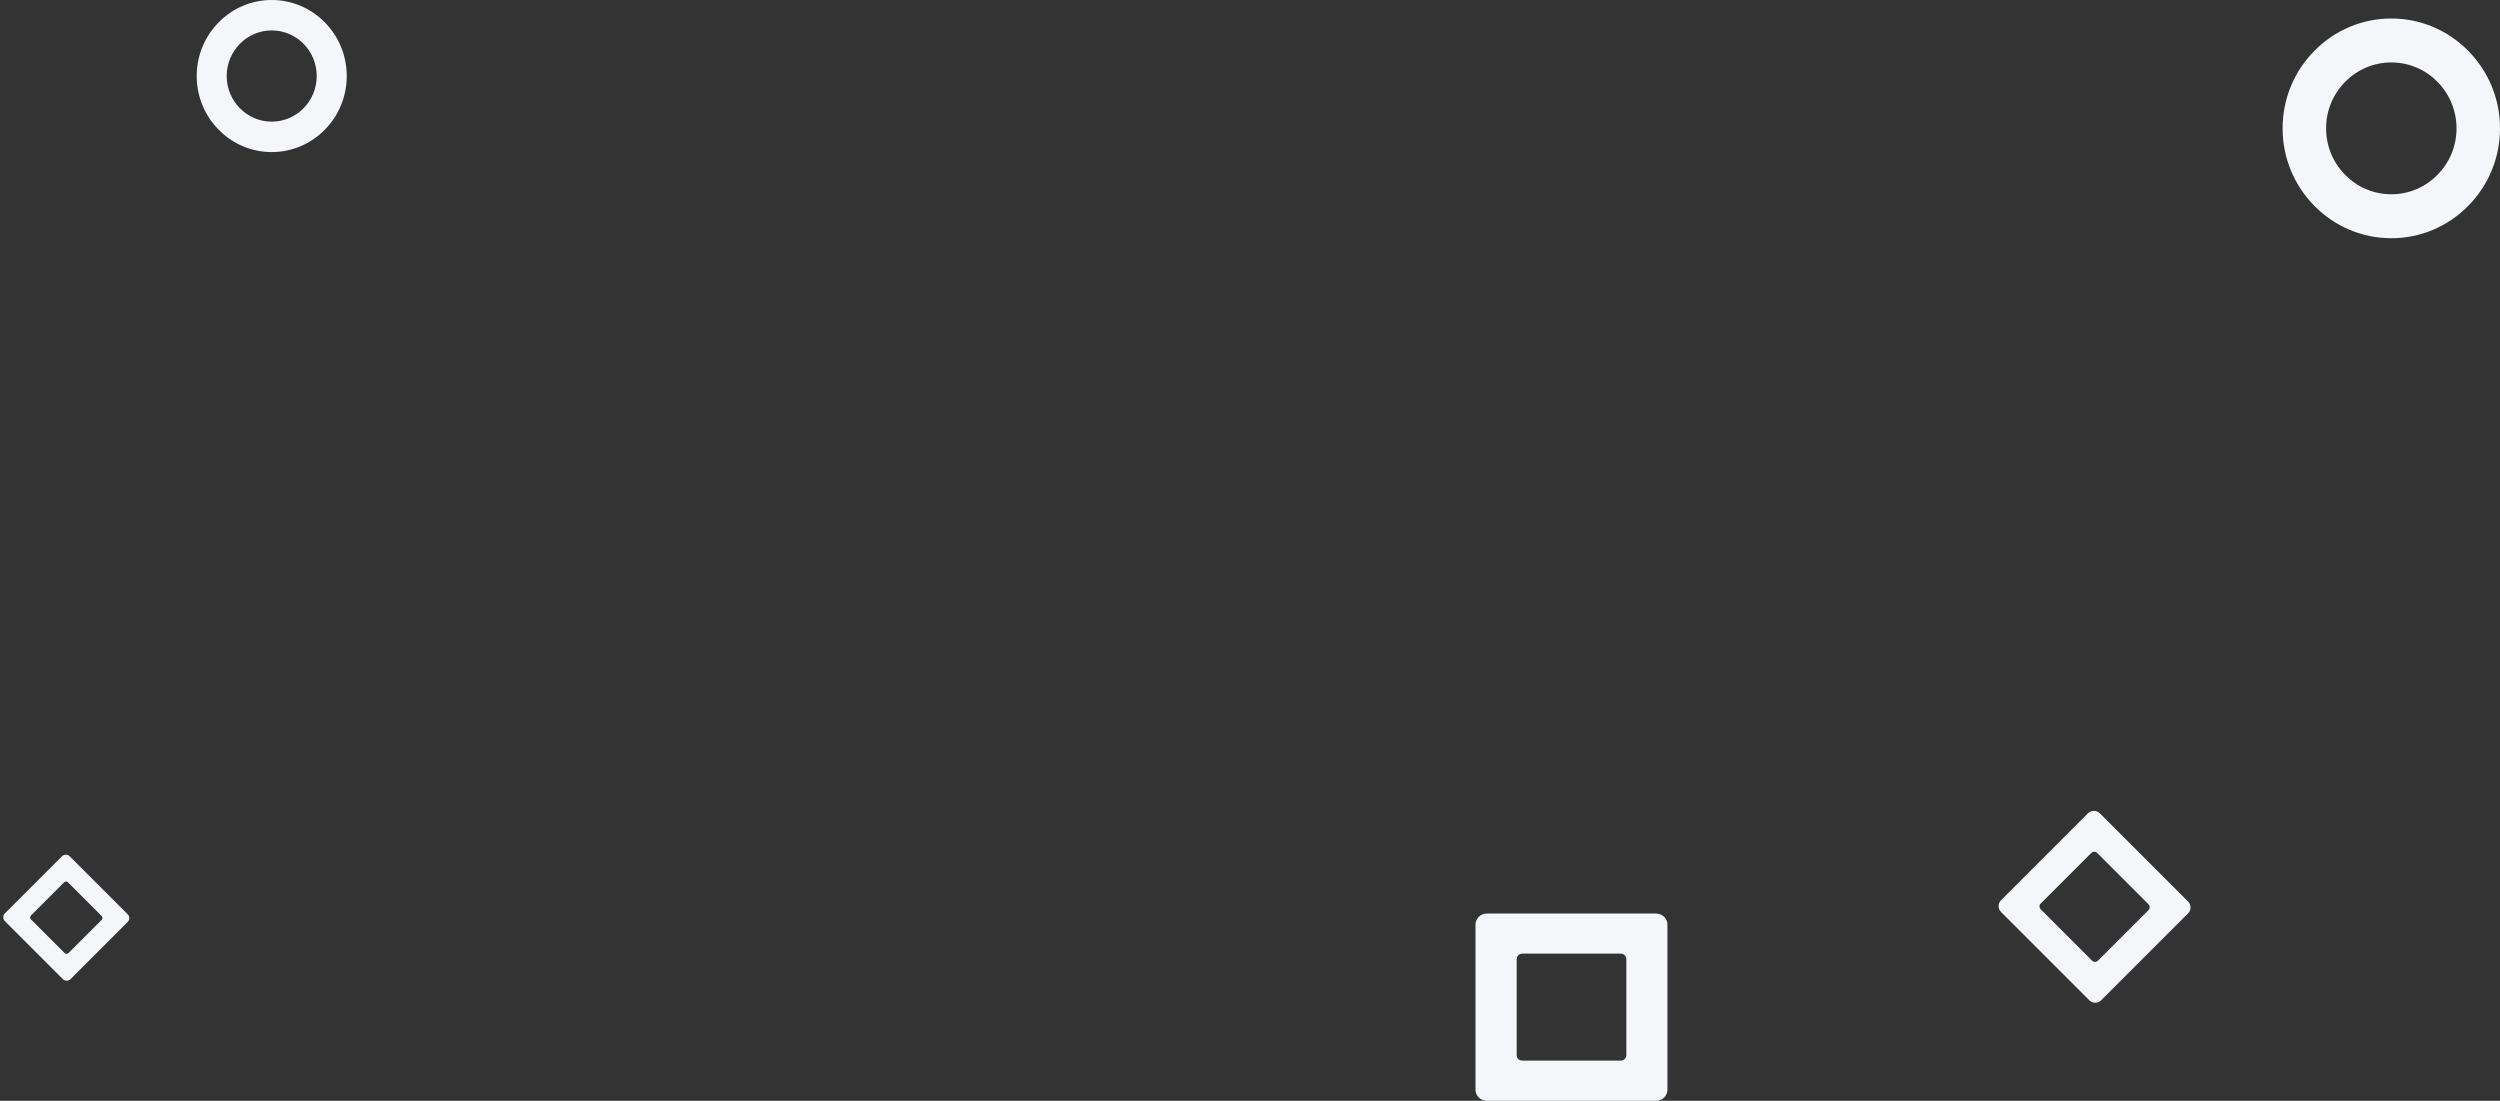 <svg width="1081" height="476" viewBox="0 0 1081 476" fill="none" xmlns="http://www.w3.org/2000/svg">
<rect x="0" y="0" width="1081" height="476" fill="#333333" stroke="none"/>
<g clip-path="url(#clip0)">
<path d="M27.154 423.339L2.124 398.308C1.195 397.38 1.189 395.865 2.095 394.96L26.807 370.247C27.713 369.342 29.227 369.347 30.156 370.276L55.187 395.307C56.115 396.236 56.121 397.75 55.216 398.656L30.52 423.351C29.598 424.274 28.1 424.285 27.154 423.339ZM13.395 397.542L27.937 412.084C28.41 412.557 29.151 412.56 29.62 412.091L43.955 397.756C44.407 397.303 44.422 396.546 43.949 396.073L29.407 381.531C28.934 381.058 28.193 381.055 27.724 381.525L13.372 395.876C12.903 396.312 12.922 397.069 13.395 397.542Z" fill="#F4F6F9"/>
</g>
<path d="M716.065 476H642.935C640.221 476 638 473.82 638 471.204V399.796C638 397.18 640.221 395 642.935 395H716.065C718.779 395 721 397.18 721 399.796V471.156C721 473.82 718.829 476 716.065 476ZM658.281 458.608H700.768C702.15 458.608 703.235 457.542 703.235 456.186V414.766C703.235 413.458 702.15 412.343 700.768 412.343H658.281C656.9 412.343 655.814 413.409 655.814 414.766V456.234C655.765 457.542 656.9 458.608 658.281 458.608Z" fill="#F4F6F9"/>
<g clip-path="url(#clip1)">
<path d="M117.493 65.753C108.843 65.753 100.697 62.32 94.57 56.11C88.442 49.9 85.054 41.644 85.054 32.877C85.054 24.11 88.442 15.854 94.57 9.644C100.697 3.434 108.843 0 117.493 0C126.143 0 134.289 3.434 140.416 9.644C146.543 15.854 149.931 24.11 149.931 32.877C149.931 41.644 146.543 49.9 140.416 56.11C134.289 62.32 126.143 65.753 117.493 65.753ZM117.493 13.151C106.752 13.151 98.03 21.991 98.03 32.877C98.03 43.763 106.752 52.603 117.493 52.603C128.234 52.603 136.956 43.763 136.956 32.877C136.956 21.991 128.234 13.151 117.493 13.151Z" fill="#F4F6F9"/>
</g>
<path d="M1034 103C1021.47 103 1009.66 98.039 1000.79 89.067C991.909 80.094 987 68.167 987 55.5C987 42.833 991.909 30.906 1000.79 21.933C1009.66 12.961 1021.47 8 1034 8C1046.53 8 1058.34 12.961 1067.21 21.933C1076.09 30.906 1081 42.833 1081 55.5C1081 68.167 1076.09 80.094 1067.21 89.067C1058.34 98.039 1046.53 103 1034 103ZM1034 27C1018.44 27 1005.8 39.772 1005.8 55.5C1005.8 71.228 1018.44 84 1034 84C1049.56 84 1062.2 71.228 1062.2 55.5C1062.2 39.772 1049.56 27 1034 27Z" fill="#F4F6F9"/>
<g clip-path="url(#clip2)">
<path d="M903.404 432.52L865.271 394.388C863.856 392.973 863.848 390.665 865.227 389.286L902.875 351.638C904.254 350.259 906.561 350.268 907.976 351.683L946.109 389.815C947.524 391.23 947.532 393.537 946.153 394.917L908.531 432.539C907.126 433.944 904.844 433.961 903.404 432.52ZM882.443 393.221L904.596 415.374C905.317 416.095 906.445 416.099 907.16 415.384L928.998 393.546C929.687 392.856 929.709 391.703 928.988 390.982L906.835 368.829C906.114 368.108 904.986 368.104 904.271 368.819L882.408 390.683C881.692 391.346 881.722 392.5 882.443 393.221Z" fill="#F4F6F9"/>
</g>
<defs>
<clipPath id="clip0">
<rect width="40.176" height="39.644" fill="white" transform="translate(28.467 368.587) rotate(45)"/>
</clipPath>
<clipPath id="clip1">
<rect width="64.877" height="65.753" fill="white" transform="translate(85.054)"/>
</clipPath>
<clipPath id="clip2">
<rect width="61.205" height="60.394" fill="white" transform="translate(905.403 349.11) rotate(45)"/>
</clipPath>
</defs>
</svg>
